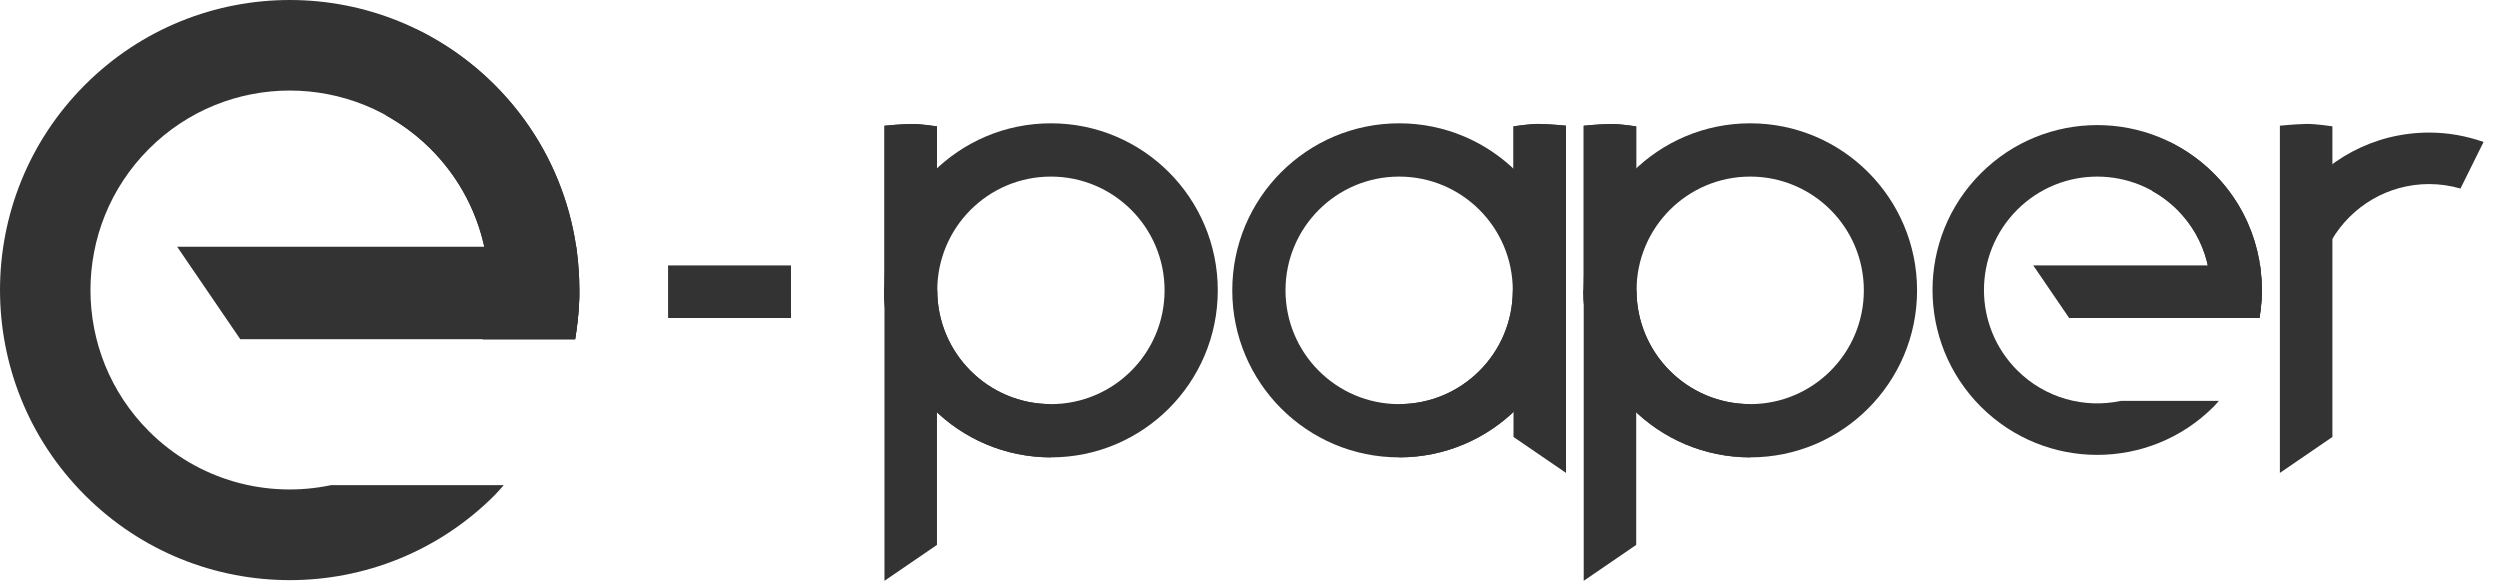 <svg width="99" height="23" viewBox="0 0 99 23" fill="none" xmlns="http://www.w3.org/2000/svg">
<path d="M13.108 19.212C10.585 19.744 7.852 19.034 5.894 17.073C2.812 13.988 2.812 8.986 5.894 5.9C8.976 2.814 13.974 2.815 17.057 5.9C19.099 7.945 19.78 10.821 19.114 13.434H22.775C23.386 9.882 22.33 6.107 19.59 3.364C15.108 -1.121 7.842 -1.121 3.361 3.364C-1.12 7.85 -1.12 15.123 3.361 19.609C7.842 24.095 15.108 24.095 19.59 19.609C19.718 19.481 19.828 19.344 19.948 19.212H13.108V19.212Z" fill="#333333"/>
<path d="M15.294 4.576C15.925 4.926 16.521 5.363 17.056 5.899C19.099 7.944 19.78 10.82 19.114 13.433H22.775C23.385 9.881 22.33 6.106 19.59 3.363C18.649 2.422 17.583 1.691 16.449 1.144L15.294 4.576Z" fill="#333333"/>
<path d="M9.514 13.432L7.016 9.771H22.819C22.819 9.771 22.917 10.721 22.942 11.594C22.959 12.246 22.775 13.432 22.775 13.432H9.514V13.432Z" fill="#333333"/>
<path d="M83.98 15.877C82.546 16.179 80.993 15.775 79.879 14.661C78.127 12.907 78.127 10.064 79.879 8.309C81.631 6.555 84.472 6.555 86.224 8.309C87.385 9.47 87.772 11.106 87.395 12.591H89.475C89.823 10.572 89.222 8.426 87.664 6.866C85.117 4.316 80.987 4.316 78.439 6.866C75.891 9.416 75.891 13.551 78.439 16.101C80.987 18.651 85.117 18.651 87.664 16.101C87.737 16.028 87.799 15.95 87.868 15.875H83.979V15.877H83.98Z" fill="#333333"/>
<path d="M85.222 7.558C85.581 7.757 85.919 8.005 86.224 8.31C87.385 9.472 87.772 11.108 87.394 12.593H89.475C89.822 10.573 89.221 8.428 87.664 6.868C87.129 6.333 86.523 5.917 85.879 5.606L85.222 7.558Z" fill="#333333"/>
<path d="M81.938 12.593L80.518 10.511H89.501C89.501 10.511 89.558 11.052 89.571 11.549C89.58 11.919 89.476 12.593 89.476 12.593H81.938Z" fill="#333333"/>
<path d="M41.616 4.883C37.967 4.883 35.009 7.844 35.009 11.498C35.009 15.15 37.967 18.112 41.616 18.112C45.266 18.112 48.224 15.151 48.224 11.498C48.224 7.844 45.266 4.883 41.616 4.883ZM41.616 16.003C39.13 16.003 37.116 13.986 37.116 11.498C37.116 9.01 39.131 6.993 41.616 6.993C44.102 6.993 46.117 9.01 46.117 11.498C46.117 13.986 44.102 16.003 41.616 16.003Z" fill="#333333"/>
<path d="M35.01 11.497C35.01 15.15 37.968 18.111 41.617 18.111V16.002C39.131 16.002 37.117 13.985 37.117 11.497H35.01Z" fill="#333333"/>
<path d="M37.104 21.578L35.025 23V4.98C35.025 4.98 35.565 4.923 36.061 4.91C36.431 4.9 37.104 5.005 37.104 5.005V21.578Z" fill="#333333"/>
<path d="M37.104 6.69V5.004C37.104 5.004 36.431 4.899 36.061 4.909C35.565 4.923 35.025 4.979 35.025 4.979V11.075L35.054 11.055C35.17 9.336 35.923 7.8 37.104 6.69Z" fill="#333333"/>
<path d="M31.323 10.511H26.456V12.593H31.323V10.511Z" fill="#333333"/>
<path d="M69.308 4.883C65.659 4.883 62.7 7.844 62.7 11.498C62.7 15.15 65.658 18.112 69.308 18.112C72.957 18.112 75.916 15.151 75.916 11.498C75.915 7.844 72.957 4.883 69.308 4.883ZM69.308 16.003C66.822 16.003 64.807 13.986 64.807 11.498C64.807 9.01 66.822 6.993 69.308 6.993C71.794 6.993 73.808 9.01 73.808 11.498C73.808 13.986 71.794 16.003 69.308 16.003Z" fill="#333333"/>
<path d="M62.7 11.497C62.7 15.15 65.658 18.111 69.308 18.111V16.002C66.822 16.002 64.807 13.985 64.807 11.497H62.7Z" fill="#333333"/>
<path d="M64.794 21.578L62.715 23V4.98C62.715 4.98 63.255 4.923 63.752 4.91C64.122 4.9 64.794 5.005 64.794 5.005V21.578Z" fill="#333333"/>
<path d="M64.794 6.69V5.004C64.794 5.004 64.121 4.899 63.752 4.909C63.255 4.923 62.715 4.979 62.715 4.979V11.075L62.745 11.055C62.861 9.336 63.614 7.8 64.794 6.69Z" fill="#333333"/>
<path d="M97.435 7.466C97.041 7.353 96.626 7.289 96.196 7.289C94.553 7.289 93.124 8.171 92.343 9.489L90.871 8.016C92.052 6.342 93.992 5.25 96.196 5.25C96.951 5.25 97.674 5.385 98.349 5.622L97.435 7.466Z" fill="#333333"/>
<path d="M92.363 17.304L90.284 18.726V4.978C90.284 4.978 90.824 4.921 91.321 4.908C91.691 4.899 92.363 5.003 92.363 5.003V17.304Z" fill="#333333"/>
<path d="M55.406 4.883C51.757 4.883 48.798 7.844 48.798 11.498C48.798 15.15 51.756 18.112 55.406 18.112C59.055 18.112 62.014 15.151 62.014 11.498C62.014 7.844 59.056 4.883 55.406 4.883ZM55.406 16.003C52.92 16.003 50.906 13.986 50.906 11.498C50.906 9.01 52.92 6.993 55.406 6.993C57.892 6.993 59.906 9.01 59.906 11.498C59.907 13.986 57.892 16.003 55.406 16.003Z" fill="#333333"/>
<path d="M59.907 11.497C59.907 13.986 57.892 16.002 55.407 16.002V18.111C59.056 18.111 62.014 15.15 62.014 11.497H59.907Z" fill="#333333"/>
<path d="M59.935 17.305L62.014 18.726V4.978C62.014 4.978 61.474 4.922 60.978 4.909C60.608 4.899 59.935 5.004 59.935 5.004V17.305Z" fill="#333333"/>
<path d="M59.935 6.689V5.003C59.935 5.003 60.608 4.897 60.978 4.908C61.474 4.921 62.014 4.977 62.014 4.977V11.074L61.985 11.053C61.869 9.335 61.115 7.799 59.935 6.689Z" fill="#333333"/>
</svg>